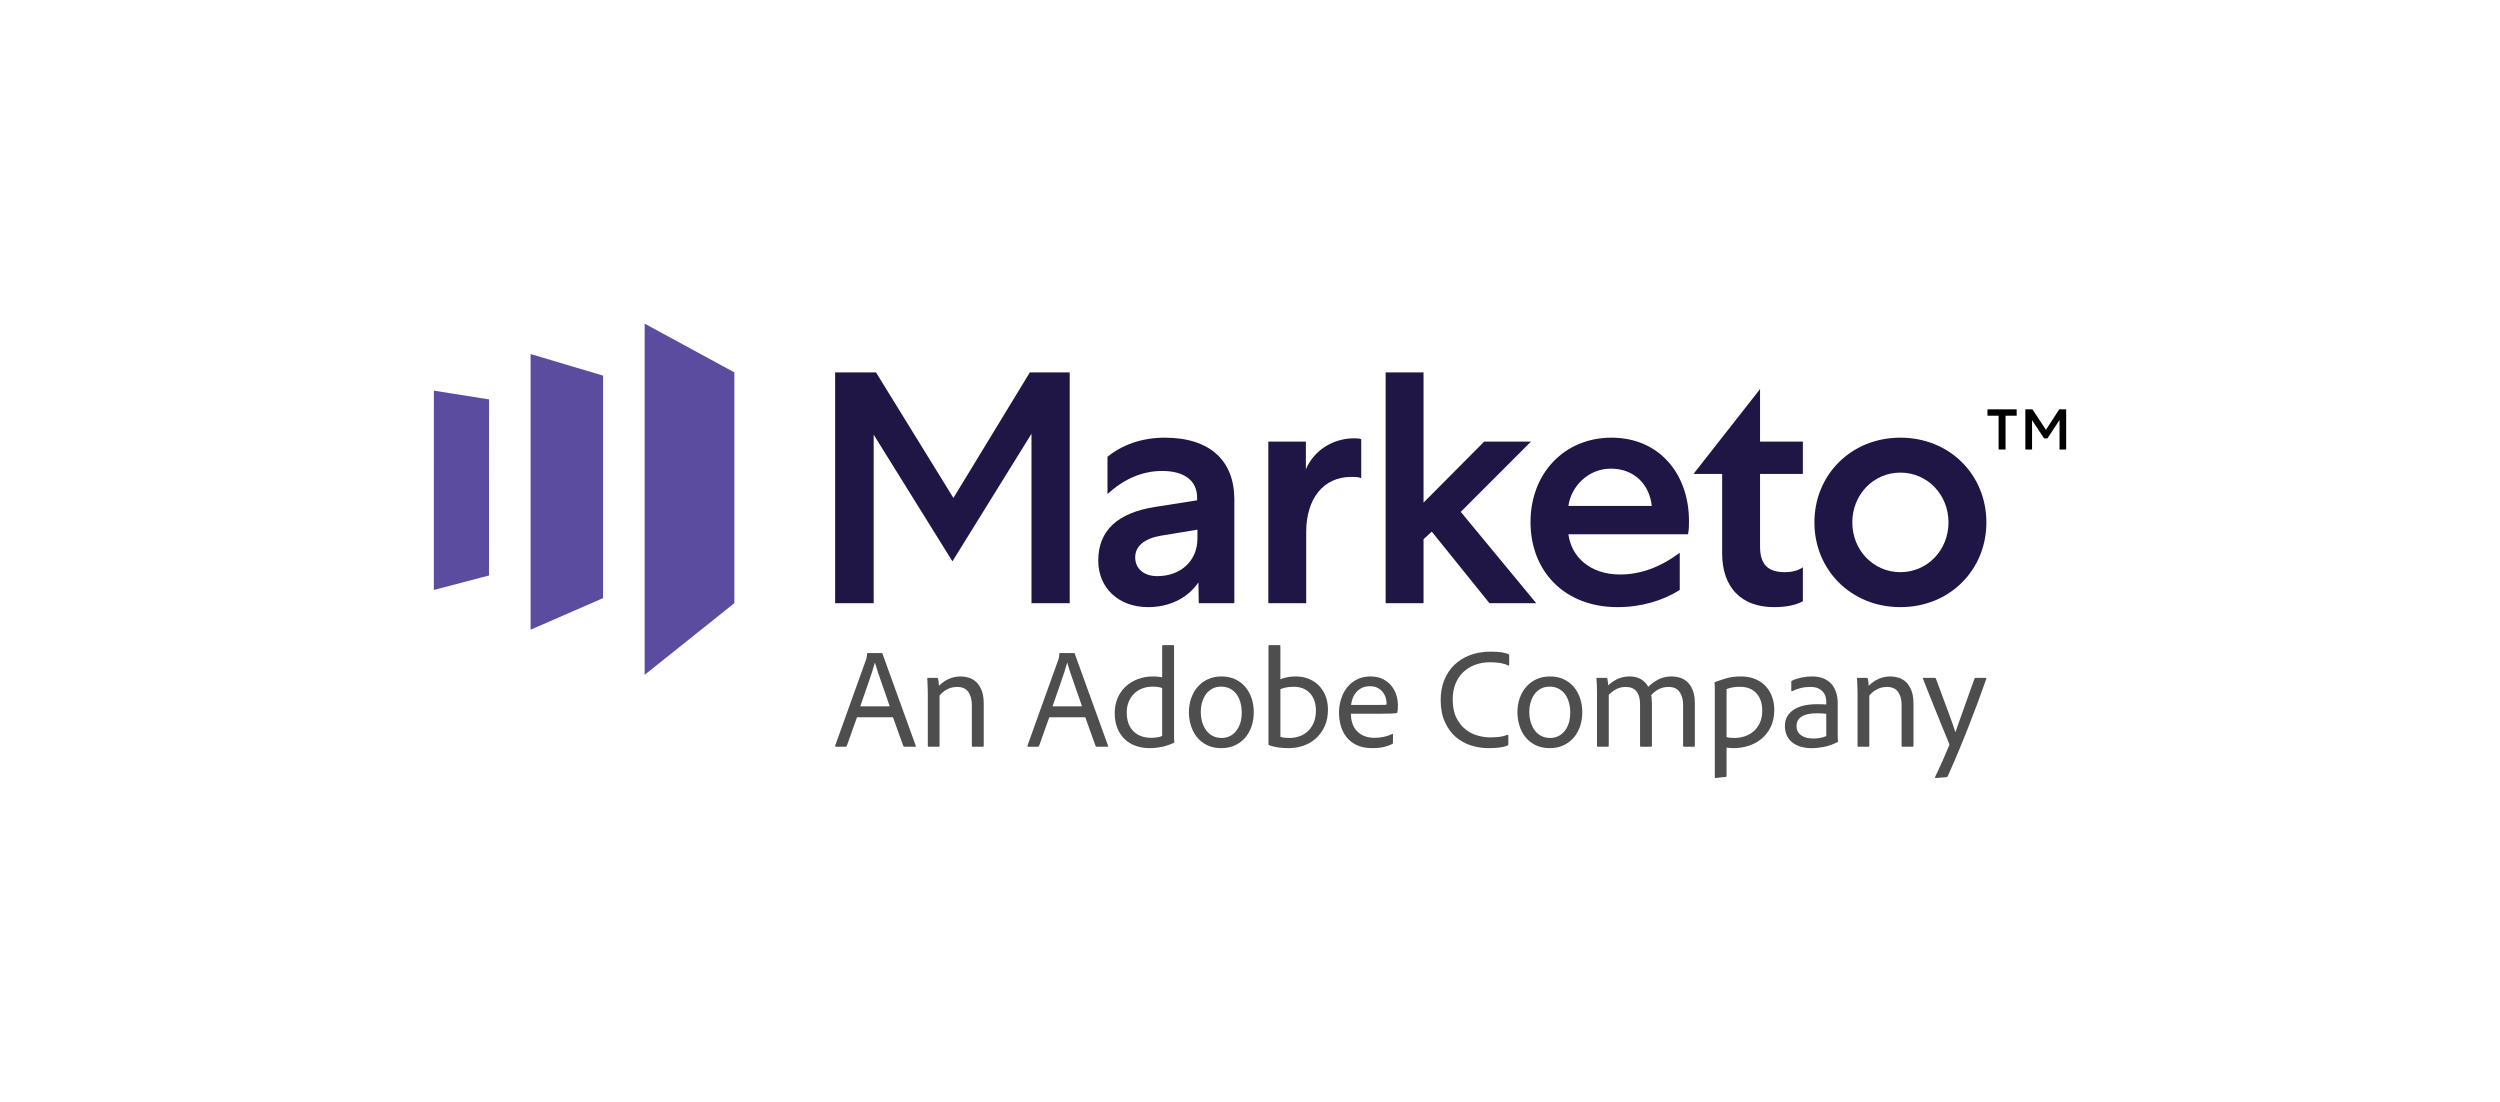 <svg width="295" height="130" viewBox="0 0 295 130" fill="none" xmlns="http://www.w3.org/2000/svg">
<g clip-path="url(#clip0_1_108)">
<path d="M104.986 83.349C104.897 83.081 104.771 82.713 104.61 82.245C104.449 81.777 104.279 81.292 104.1 80.79C103.922 80.288 103.755 79.804 103.599 79.336C103.443 78.867 103.326 78.489 103.248 78.198H103.232C103.165 78.466 103.067 78.798 102.939 79.194C102.811 79.589 102.666 80.018 102.505 80.481C102.343 80.943 102.176 81.423 102.004 81.919C101.83 82.415 101.666 82.891 101.511 83.349H104.986ZM101.126 84.636L99.923 88.014C99.901 88.08 99.856 88.114 99.789 88.114H98.653C98.564 88.114 98.531 88.07 98.553 87.98L102.195 77.831C102.218 77.763 102.24 77.689 102.262 77.605C102.284 77.521 102.301 77.368 102.312 77.145C102.312 77.089 102.34 77.061 102.396 77.061H104.034C104.089 77.061 104.122 77.089 104.134 77.145L108.06 87.997C108.094 88.075 108.071 88.114 107.993 88.114H106.723C106.668 88.114 106.624 88.086 106.59 88.03L105.37 84.636H101.126Z" fill="#4E4E4E"/>
<path d="M109.48 81.877C109.48 81.732 109.478 81.571 109.472 81.392C109.467 81.214 109.461 81.041 109.455 80.874C109.45 80.707 109.444 80.551 109.439 80.405C109.433 80.261 109.425 80.155 109.414 80.088C109.414 80.021 109.447 79.987 109.514 79.987H110.55C110.616 79.987 110.667 80.021 110.7 80.088C110.722 80.166 110.739 80.277 110.75 80.422C110.761 80.567 110.778 80.734 110.801 80.924C111.536 80.188 112.388 79.82 113.357 79.82C113.658 79.82 113.967 79.865 114.284 79.954C114.602 80.043 114.894 80.208 115.162 80.448C115.429 80.687 115.649 81.016 115.822 81.434C115.994 81.852 116.081 82.39 116.081 83.047V87.997C116.081 88.075 116.041 88.114 115.964 88.114H114.794C114.716 88.114 114.677 88.07 114.677 87.98V83.181C114.677 82.546 114.537 82.033 114.259 81.643C113.981 81.253 113.546 81.058 112.956 81.058C112.532 81.058 112.146 81.147 111.795 81.325C111.444 81.503 111.135 81.754 110.867 82.078V87.997C110.867 88.075 110.834 88.114 110.767 88.114H109.581C109.514 88.114 109.48 88.075 109.48 87.997V81.877Z" fill="#4E4E4E"/>
<path d="M127.676 83.349C127.587 83.081 127.462 82.713 127.3 82.245C127.139 81.777 126.969 81.292 126.79 80.79C126.612 80.288 126.445 79.804 126.289 79.336C126.133 78.867 126.016 78.489 125.938 78.198H125.922C125.855 78.466 125.757 78.798 125.629 79.194C125.501 79.589 125.356 80.018 125.195 80.481C125.033 80.943 124.866 81.423 124.694 81.919C124.52 82.415 124.356 82.891 124.201 83.349H127.676ZM123.816 84.636L122.613 88.014C122.591 88.08 122.547 88.114 122.479 88.114H121.343C121.254 88.114 121.221 88.07 121.243 87.98L124.885 77.831C124.908 77.763 124.93 77.689 124.952 77.605C124.974 77.521 124.991 77.368 125.002 77.145C125.002 77.089 125.03 77.061 125.086 77.061H126.724C126.779 77.061 126.812 77.089 126.824 77.145L130.75 87.997C130.784 88.075 130.761 88.114 130.684 88.114H129.414C129.358 88.114 129.314 88.086 129.28 88.03L128.061 84.636H123.816Z" fill="#4E4E4E"/>
<path d="M137.134 81.192C137 81.136 136.839 81.094 136.649 81.066C136.46 81.039 136.259 81.024 136.048 81.024C135.569 81.024 135.14 81.099 134.761 81.25C134.382 81.401 134.059 81.612 133.792 81.885C133.525 82.159 133.318 82.479 133.174 82.847C133.028 83.214 132.956 83.616 132.956 84.051C132.956 84.597 133.035 85.06 133.19 85.439C133.346 85.817 133.558 86.127 133.825 86.367C134.093 86.606 134.396 86.781 134.736 86.893C135.076 87.005 135.429 87.061 135.797 87.061C136.02 87.061 136.251 87.046 136.491 87.018C136.73 86.991 136.944 86.933 137.134 86.843V81.192ZM135.663 88.281C135.084 88.281 134.544 88.195 134.043 88.022C133.541 87.849 133.104 87.587 132.731 87.236C132.357 86.885 132.065 86.45 131.854 85.932C131.642 85.413 131.536 84.808 131.536 84.117C131.536 83.504 131.645 82.936 131.862 82.412C132.079 81.888 132.389 81.434 132.789 81.049C133.19 80.665 133.669 80.364 134.226 80.147C134.783 79.929 135.401 79.82 136.081 79.82C136.315 79.82 136.51 79.832 136.666 79.853C136.822 79.876 136.977 79.898 137.134 79.921V76.225C137.134 76.159 137.167 76.125 137.234 76.125H138.437C138.504 76.125 138.538 76.153 138.538 76.209V86.743V87.127C138.538 87.261 138.549 87.401 138.571 87.545C138.571 87.601 138.543 87.64 138.487 87.662C138.008 87.885 137.535 88.044 137.067 88.139C136.599 88.233 136.132 88.281 135.663 88.281Z" fill="#4E4E4E"/>
<path d="M144.067 81.024C143.711 81.024 143.388 81.097 143.098 81.241C142.809 81.386 142.561 81.59 142.355 81.852C142.149 82.114 141.987 82.429 141.871 82.797C141.754 83.165 141.695 83.572 141.695 84.017C141.695 84.441 141.75 84.839 141.862 85.213C141.973 85.586 142.132 85.912 142.338 86.191C142.544 86.469 142.8 86.687 143.107 86.843C143.413 86.999 143.767 87.077 144.168 87.077C144.468 87.077 144.758 87.018 145.037 86.901C145.315 86.784 145.566 86.6 145.789 86.35C146.011 86.099 146.189 85.787 146.323 85.413C146.457 85.04 146.524 84.591 146.524 84.068C146.524 83.677 146.476 83.301 146.382 82.939C146.287 82.577 146.142 82.253 145.947 81.969C145.752 81.685 145.498 81.456 145.187 81.284C144.875 81.111 144.502 81.024 144.067 81.024ZM144.135 79.82C144.725 79.82 145.254 79.926 145.721 80.138C146.189 80.35 146.588 80.645 146.917 81.024C147.245 81.403 147.498 81.849 147.677 82.362C147.855 82.875 147.944 83.432 147.944 84.034C147.944 84.669 147.85 85.249 147.66 85.772C147.47 86.297 147.209 86.743 146.875 87.11C146.541 87.478 146.14 87.765 145.672 87.972C145.204 88.178 144.691 88.281 144.135 88.281C143.466 88.281 142.89 88.158 142.405 87.913C141.92 87.668 141.522 87.345 141.21 86.943C140.898 86.542 140.667 86.088 140.517 85.581C140.367 85.073 140.291 84.564 140.291 84.051C140.291 83.46 140.38 82.908 140.558 82.395C140.736 81.883 140.993 81.434 141.327 81.049C141.661 80.664 142.065 80.364 142.539 80.147C143.012 79.929 143.544 79.82 144.135 79.82Z" fill="#4E4E4E"/>
<path d="M155.279 83.85C155.279 82.992 155.045 82.309 154.577 81.802C154.109 81.294 153.474 81.041 152.672 81.041C152.316 81.041 152.015 81.066 151.77 81.116C151.525 81.167 151.297 81.236 151.085 81.325V86.943C151.241 86.999 151.408 87.035 151.586 87.052C151.764 87.069 151.965 87.077 152.188 87.077C152.589 87.077 152.976 87.01 153.349 86.876C153.722 86.743 154.051 86.542 154.335 86.275C154.619 86.007 154.847 85.67 155.02 85.263C155.192 84.856 155.279 84.385 155.279 83.85ZM150.968 76.125C151.012 76.125 151.043 76.128 151.06 76.133C151.076 76.139 151.085 76.17 151.085 76.225V80.155C151.63 79.932 152.232 79.82 152.89 79.82C153.469 79.82 153.992 79.918 154.46 80.113C154.928 80.308 155.329 80.582 155.664 80.933C155.997 81.284 156.254 81.696 156.432 82.169C156.61 82.644 156.699 83.165 156.699 83.733C156.699 84.491 156.568 85.151 156.307 85.714C156.045 86.277 155.7 86.751 155.271 87.135C154.842 87.52 154.349 87.808 153.792 87.997C153.235 88.186 152.661 88.281 152.071 88.281C151.647 88.281 151.249 88.256 150.876 88.206C150.502 88.155 150.138 88.069 149.782 87.946C149.714 87.935 149.681 87.885 149.681 87.796V76.225C149.681 76.159 149.721 76.125 149.798 76.125H150.968Z" fill="#4E4E4E"/>
<path d="M162.531 83.181C162.943 83.181 163.219 83.178 163.358 83.173C163.497 83.168 163.578 83.159 163.6 83.148C163.611 83.125 163.617 83.095 163.617 83.056V82.964C163.617 82.819 163.589 82.632 163.533 82.403C163.478 82.175 163.374 81.955 163.224 81.743C163.074 81.532 162.87 81.35 162.614 81.2C162.358 81.05 162.035 80.974 161.645 80.974C161.3 80.974 160.996 81.035 160.734 81.158C160.473 81.281 160.25 81.445 160.066 81.651C159.882 81.858 159.738 82.095 159.631 82.362C159.525 82.629 159.456 82.903 159.423 83.181H162.531ZM159.406 84.218C159.406 84.619 159.461 84.993 159.573 85.338C159.685 85.683 159.857 85.985 160.091 86.241C160.325 86.498 160.617 86.698 160.968 86.843C161.319 86.988 161.729 87.061 162.197 87.061C162.564 87.061 162.924 87.024 163.274 86.952C163.625 86.879 163.962 86.765 164.285 86.609C164.341 86.575 164.369 86.598 164.369 86.675V87.629C164.369 87.707 164.341 87.763 164.285 87.796C163.995 87.941 163.664 88.058 163.291 88.147C162.917 88.236 162.464 88.281 161.93 88.281C161.205 88.281 160.592 88.161 160.091 87.921C159.59 87.682 159.186 87.364 158.88 86.969C158.574 86.573 158.351 86.127 158.211 85.63C158.072 85.135 158.002 84.63 158.002 84.117C158.002 83.538 158.086 82.987 158.253 82.462C158.421 81.938 158.663 81.482 158.98 81.091C159.298 80.701 159.685 80.392 160.141 80.163C160.598 79.934 161.116 79.82 161.695 79.82C162.297 79.82 162.804 79.929 163.216 80.147C163.628 80.364 163.962 80.637 164.218 80.966C164.474 81.294 164.661 81.657 164.778 82.052C164.895 82.448 164.954 82.825 164.954 83.181C164.954 83.393 164.948 83.572 164.937 83.716C164.926 83.862 164.909 83.973 164.886 84.051C164.886 84.117 164.848 84.151 164.769 84.151C164.647 84.174 164.421 84.19 164.093 84.201C163.765 84.213 163.416 84.218 163.049 84.218H159.406Z" fill="#4E4E4E"/>
<path d="M177.986 87.796C177.986 87.897 177.958 87.952 177.902 87.963C177.624 88.086 177.295 88.169 176.917 88.214C176.538 88.259 176.115 88.281 175.647 88.281C174.945 88.281 174.257 88.175 173.584 87.963C172.909 87.752 172.307 87.417 171.778 86.96C171.249 86.503 170.82 85.912 170.492 85.188C170.164 84.463 169.999 83.588 169.999 82.563C169.999 81.727 170.139 80.96 170.417 80.264C170.695 79.567 171.088 78.97 171.595 78.474C172.101 77.978 172.717 77.591 173.441 77.312C174.166 77.034 174.973 76.895 175.864 76.895C176.432 76.895 176.883 76.922 177.218 76.978C177.551 77.034 177.813 77.106 178.003 77.195C178.059 77.218 178.086 77.262 178.086 77.329V78.449C178.086 78.528 178.047 78.555 177.97 78.533C177.49 78.276 176.777 78.148 175.831 78.148C175.173 78.148 174.575 78.251 174.034 78.457C173.494 78.664 173.029 78.957 172.639 79.336C172.249 79.715 171.948 80.175 171.737 80.715C171.526 81.256 171.419 81.861 171.419 82.529C171.419 83.399 171.564 84.123 171.854 84.702C172.144 85.283 172.508 85.742 172.949 86.082C173.388 86.422 173.864 86.662 174.377 86.801C174.889 86.941 175.363 87.01 175.797 87.01C176.22 87.01 176.596 86.991 176.925 86.952C177.254 86.913 177.574 86.832 177.886 86.709C177.953 86.698 177.986 86.72 177.986 86.776V87.796Z" fill="#4E4E4E"/>
<path d="M182.831 81.024C182.475 81.024 182.152 81.097 181.863 81.241C181.573 81.386 181.325 81.59 181.119 81.852C180.913 82.114 180.752 82.429 180.635 82.797C180.518 83.165 180.459 83.572 180.459 84.017C180.459 84.441 180.514 84.839 180.626 85.213C180.737 85.586 180.896 85.912 181.102 86.191C181.308 86.469 181.564 86.687 181.871 86.843C182.177 86.999 182.531 87.077 182.932 87.077C183.233 87.077 183.522 87.018 183.801 86.901C184.079 86.784 184.33 86.6 184.553 86.35C184.775 86.099 184.953 85.787 185.087 85.413C185.221 85.04 185.288 84.591 185.288 84.068C185.288 83.677 185.24 83.301 185.146 82.939C185.051 82.577 184.906 82.253 184.711 81.969C184.516 81.685 184.263 81.456 183.951 81.284C183.639 81.111 183.266 81.024 182.831 81.024ZM182.899 79.82C183.489 79.82 184.018 79.926 184.486 80.138C184.953 80.35 185.352 80.645 185.681 81.024C186.009 81.403 186.262 81.849 186.441 82.362C186.619 82.875 186.708 83.432 186.708 84.034C186.708 84.669 186.614 85.249 186.424 85.772C186.234 86.297 185.973 86.743 185.639 87.11C185.305 87.478 184.904 87.765 184.436 87.972C183.968 88.178 183.456 88.281 182.899 88.281C182.23 88.281 181.654 88.158 181.169 87.913C180.684 87.668 180.286 87.345 179.974 86.943C179.662 86.542 179.431 86.088 179.281 85.581C179.131 85.073 179.055 84.564 179.055 84.051C179.055 83.46 179.144 82.908 179.323 82.395C179.501 81.883 179.757 81.434 180.091 81.049C180.425 80.664 180.829 80.364 181.303 80.147C181.776 79.929 182.308 79.82 182.899 79.82Z" fill="#4E4E4E"/>
<path d="M188.547 88.114C188.479 88.114 188.446 88.075 188.446 87.997V81.743C188.446 81.375 188.441 81.047 188.43 80.757C188.418 80.467 188.402 80.244 188.379 80.088C188.379 80.021 188.413 79.987 188.479 79.987H189.532C189.588 79.987 189.632 80.015 189.666 80.071C189.688 80.16 189.708 80.283 189.724 80.439C189.741 80.595 189.755 80.74 189.766 80.874C190.512 80.171 191.348 79.82 192.272 79.82C193.297 79.82 194.038 80.228 194.495 81.041C194.851 80.696 195.252 80.405 195.698 80.171C196.143 79.937 196.673 79.82 197.285 79.82C197.597 79.82 197.912 79.868 198.23 79.962C198.547 80.058 198.836 80.224 199.099 80.464C199.36 80.704 199.575 81.03 199.742 81.442C199.908 81.855 199.992 82.378 199.992 83.014V88.014C199.992 88.08 199.953 88.114 199.875 88.114H198.723C198.644 88.114 198.606 88.075 198.606 87.997V83.114C198.606 82.546 198.469 82.061 198.196 81.66C197.923 81.258 197.491 81.058 196.901 81.058C196.478 81.058 196.096 81.144 195.756 81.317C195.416 81.49 195.113 81.727 194.846 82.027C194.868 82.128 194.887 82.281 194.904 82.487C194.921 82.694 194.929 82.897 194.929 83.097V87.997C194.929 88.075 194.89 88.114 194.813 88.114H193.642C193.565 88.114 193.526 88.075 193.526 87.997V83.064C193.526 82.429 193.384 81.935 193.1 81.584C192.816 81.233 192.4 81.058 191.855 81.058C191.465 81.058 191.111 81.133 190.794 81.284C190.476 81.434 190.156 81.671 189.833 81.994V88.014C189.833 88.08 189.8 88.114 189.733 88.114H188.547Z" fill="#4E4E4E"/>
<path d="M205.289 81.041C204.999 81.041 204.726 81.063 204.47 81.108C204.213 81.152 203.969 81.22 203.735 81.309V86.977C203.88 87.021 204.035 87.05 204.203 87.061C204.37 87.071 204.531 87.077 204.687 87.077C205.088 87.077 205.483 87.013 205.874 86.885C206.263 86.757 206.611 86.562 206.918 86.3C207.224 86.038 207.472 85.703 207.661 85.296C207.851 84.889 207.945 84.408 207.945 83.85C207.945 82.992 207.714 82.309 207.252 81.802C206.79 81.294 206.135 81.041 205.289 81.041ZM205.456 79.82C206.068 79.82 206.617 79.921 207.102 80.121C207.586 80.322 207.996 80.598 208.33 80.949C208.664 81.3 208.92 81.718 209.098 82.203C209.277 82.688 209.366 83.209 209.366 83.766C209.366 84.525 209.229 85.188 208.956 85.756C208.683 86.324 208.321 86.796 207.871 87.169C207.419 87.543 206.906 87.821 206.333 88.005C205.759 88.189 205.177 88.281 204.587 88.281C204.398 88.281 204.239 88.275 204.111 88.264C203.983 88.253 203.857 88.236 203.735 88.214V91.558C203.735 91.625 203.707 91.664 203.651 91.675C203.551 91.686 203.437 91.697 203.308 91.709C203.181 91.719 203.052 91.734 202.924 91.75C202.796 91.767 202.685 91.781 202.59 91.792C202.495 91.803 202.442 91.809 202.431 91.809C202.376 91.809 202.348 91.775 202.348 91.709V81.292C202.348 81.214 202.345 81.099 202.34 80.949C202.334 80.799 202.325 80.668 202.314 80.556C202.314 80.522 202.325 80.501 202.348 80.489C202.637 80.378 203.05 80.239 203.584 80.071C204.119 79.904 204.743 79.82 205.456 79.82Z" fill="#4E4E4E"/>
<path d="M215.498 84.234C215.375 84.213 215.224 84.195 215.046 84.185C214.868 84.174 214.651 84.168 214.395 84.168C213.582 84.168 212.977 84.299 212.582 84.561C212.187 84.823 211.989 85.188 211.989 85.656C211.989 85.845 212.022 86.029 212.089 86.207C212.156 86.386 212.27 86.545 212.431 86.684C212.593 86.824 212.799 86.935 213.05 87.018C213.3 87.102 213.61 87.144 213.977 87.144C214.534 87.144 215.041 87.05 215.498 86.86V84.234ZM216.851 86.692V87.102C216.851 87.231 216.862 87.361 216.885 87.495C216.885 87.529 216.873 87.551 216.851 87.562C216.25 87.852 215.701 88.044 215.205 88.139C214.71 88.233 214.217 88.281 213.727 88.281C213.281 88.281 212.869 88.225 212.49 88.114C212.111 88.002 211.783 87.838 211.504 87.62C211.226 87.403 211.008 87.13 210.853 86.801C210.696 86.473 210.619 86.09 210.619 85.656C210.619 85.21 210.716 84.828 210.911 84.51C211.106 84.193 211.371 83.928 211.705 83.716C212.039 83.504 212.431 83.349 212.883 83.248C213.334 83.148 213.821 83.097 214.345 83.097C214.657 83.097 214.905 83.1 215.088 83.106C215.272 83.112 215.409 83.12 215.498 83.131V82.73C215.498 82.596 215.475 82.435 215.431 82.245C215.386 82.055 215.297 81.874 215.164 81.701C215.03 81.528 214.84 81.378 214.595 81.25C214.35 81.122 214.022 81.058 213.61 81.058C213.208 81.058 212.827 81.103 212.465 81.192C212.103 81.281 211.777 81.403 211.488 81.559C211.409 81.582 211.371 81.554 211.371 81.475V80.456C211.371 80.4 211.398 80.356 211.454 80.322C211.777 80.166 212.142 80.043 212.548 79.954C212.955 79.865 213.381 79.82 213.827 79.82C214.362 79.82 214.821 79.904 215.205 80.071C215.589 80.239 215.902 80.464 216.141 80.748C216.38 81.032 216.559 81.365 216.676 81.743C216.793 82.123 216.851 82.529 216.851 82.964V86.692Z" fill="#4E4E4E"/>
<path d="M219.19 81.877C219.19 81.732 219.187 81.571 219.182 81.392C219.177 81.214 219.171 81.041 219.165 80.874C219.16 80.707 219.154 80.551 219.149 80.405C219.143 80.261 219.134 80.155 219.124 80.088C219.124 80.021 219.157 79.987 219.223 79.987H220.26C220.326 79.987 220.377 80.021 220.41 80.088C220.432 80.166 220.449 80.277 220.46 80.422C220.471 80.567 220.488 80.734 220.511 80.924C221.245 80.188 222.098 79.82 223.067 79.82C223.367 79.82 223.677 79.865 223.994 79.954C224.312 80.043 224.604 80.208 224.871 80.448C225.139 80.687 225.359 81.016 225.532 81.434C225.704 81.852 225.791 82.39 225.791 83.047V87.997C225.791 88.075 225.751 88.114 225.674 88.114H224.504C224.426 88.114 224.387 88.07 224.387 87.98V83.181C224.387 82.546 224.247 82.033 223.969 81.643C223.69 81.253 223.256 81.058 222.666 81.058C222.242 81.058 221.855 81.147 221.505 81.325C221.154 81.503 220.844 81.754 220.577 82.078V87.997C220.577 88.075 220.544 88.114 220.477 88.114H219.291C219.223 88.114 219.19 88.075 219.19 87.997V81.877Z" fill="#4E4E4E"/>
<path d="M228.314 79.987C228.369 79.987 228.408 80.015 228.431 80.071C228.776 80.996 229.079 81.81 229.341 82.512C229.603 83.214 229.829 83.822 230.018 84.335C230.207 84.848 230.36 85.274 230.477 85.614C230.594 85.954 230.68 86.219 230.736 86.408C231.004 85.639 231.318 84.75 231.681 83.741C232.042 82.733 232.479 81.509 232.992 80.071C233.025 80.015 233.07 79.987 233.126 79.987H234.312C234.39 79.987 234.412 80.027 234.379 80.105C234.067 81.007 233.73 81.947 233.368 82.922C233.006 83.897 232.63 84.879 232.24 85.865C231.851 86.852 231.452 87.829 231.046 88.799C230.639 89.769 230.235 90.7 229.834 91.592C229.801 91.658 229.739 91.697 229.65 91.709L228.397 91.809C228.33 91.809 228.314 91.764 228.347 91.675C228.592 91.162 228.859 90.585 229.149 89.945C229.438 89.304 229.722 88.648 230.001 87.98C230.035 87.924 230.035 87.852 230.001 87.763C229.935 87.595 229.834 87.35 229.701 87.027C229.567 86.704 229.414 86.331 229.241 85.907C229.068 85.483 228.881 85.023 228.682 84.527C228.481 84.031 228.277 83.527 228.071 83.014C227.865 82.501 227.662 81.994 227.461 81.493C227.261 80.991 227.077 80.522 226.91 80.088C226.876 80.021 226.904 79.987 226.993 79.987H228.314Z" fill="#4E4E4E"/>
<path d="M76.07 38.191V79.626L86.653 71.174V43.942L76.07 38.191Z" fill="#5C4C9F"/>
<path d="M71.159 70.578L62.612 74.306V41.778L71.159 44.322V70.578Z" fill="#5C4C9F"/>
<path d="M51.191 69.614L57.701 67.908L57.706 47.129L51.196 46.096L51.191 69.614Z" fill="#5C4C9F"/>
<path d="M121.522 43.942L112.503 58.76L103.367 43.942H98.546V71.174H103.095V51.294L112.387 66.238L121.717 51.178V71.174H126.226V43.942H121.522Z" fill="#1F1646"/>
<path d="M136.554 67.984C139.353 67.984 141.297 66.156 141.297 63.549V62.499L137.059 63.199C134.999 63.549 133.95 64.443 133.95 65.806C133.988 67.167 135.038 67.984 136.554 67.984ZM141.453 71.174L141.414 68.723C140.053 70.707 137.837 71.641 135.465 71.641C132.005 71.641 129.595 69.385 129.595 66.156C129.595 62.615 131.85 60.515 136.321 59.814L141.258 59.036V58.726C141.258 56.702 139.741 55.574 137.137 55.574C134.649 55.574 132.511 56.624 130.684 58.297V53.901C132.355 52.539 134.649 51.645 137.448 51.645C142.774 51.645 145.651 54.368 145.651 58.919V71.174H141.453Z" fill="#1F1646"/>
<path d="M160.625 56.43C160.43 56.313 160.042 56.274 159.459 56.274C156.154 56.274 154.133 58.842 154.133 62.771V71.174H149.662V52.111H154.094V55.379C155.027 53.162 157.282 51.722 159.77 51.722C160.275 51.722 160.547 51.761 160.625 51.84V56.43Z" fill="#1F1646"/>
<path d="M163.506 43.942V71.174H167.977V63.627L168.949 62.732L175.752 71.174H181.273L172.37 60.398L180.651 52.111H175.131L167.977 59.309V43.942H163.506Z" fill="#1F1646"/>
<path d="M194.907 59.698C194.634 57.092 192.768 55.301 190.086 55.301C187.364 55.301 185.382 57.441 185.071 59.698H194.907ZM198.211 69.618C196.228 70.863 193.701 71.641 190.864 71.641C184.565 71.641 180.6 67.362 180.6 61.604C180.6 55.885 184.565 51.645 190.164 51.645C195.723 51.645 199.3 55.846 199.3 61.487C199.3 62.11 199.3 62.46 199.183 63.043H185.071C185.42 65.689 187.597 67.79 191.175 67.79C193.585 67.79 195.917 66.934 198.211 65.222V69.618Z" fill="#1F1646"/>
<path d="M210.639 67.517C211.378 67.517 212.156 67.362 212.739 66.933V70.941C212 71.369 210.872 71.641 209.318 71.641C205.469 71.641 203.214 69.307 203.214 65.3V55.924H199.832L207.685 45.911V52.112H212.739V55.924H207.685V64.482C207.685 66.622 208.618 67.517 210.639 67.517Z" fill="#1F1646"/>
<path d="M218.571 61.643C218.571 64.911 221.059 67.517 224.247 67.517C227.435 67.517 229.923 64.911 229.923 61.643C229.923 58.375 227.435 55.768 224.247 55.768C221.059 55.768 218.571 58.375 218.571 61.643ZM234.394 61.643C234.394 67.245 230.079 71.641 224.247 71.641C218.416 71.641 214.1 67.245 214.1 61.643C214.1 56.041 218.416 51.645 224.247 51.645C230.079 51.645 234.394 56.041 234.394 61.643Z" fill="#1F1646"/>
<path d="M234.522 48.303H237.966V49.054H236.654V53.043H235.835V49.054H234.522V48.303Z" fill="black"/>
<path d="M239.783 49.582V53.043H238.991V48.303H239.83L241.42 50.72L242.99 48.303H243.809V53.043H243.024V49.562L241.596 51.729H241.204L239.783 49.582Z" fill="black"/>
</g>
<defs>
<clipPath id="clip0_1_108">
<rect width="193" height="54" fill="white" transform="translate(51 38)"/>
</clipPath>
</defs>
</svg>
